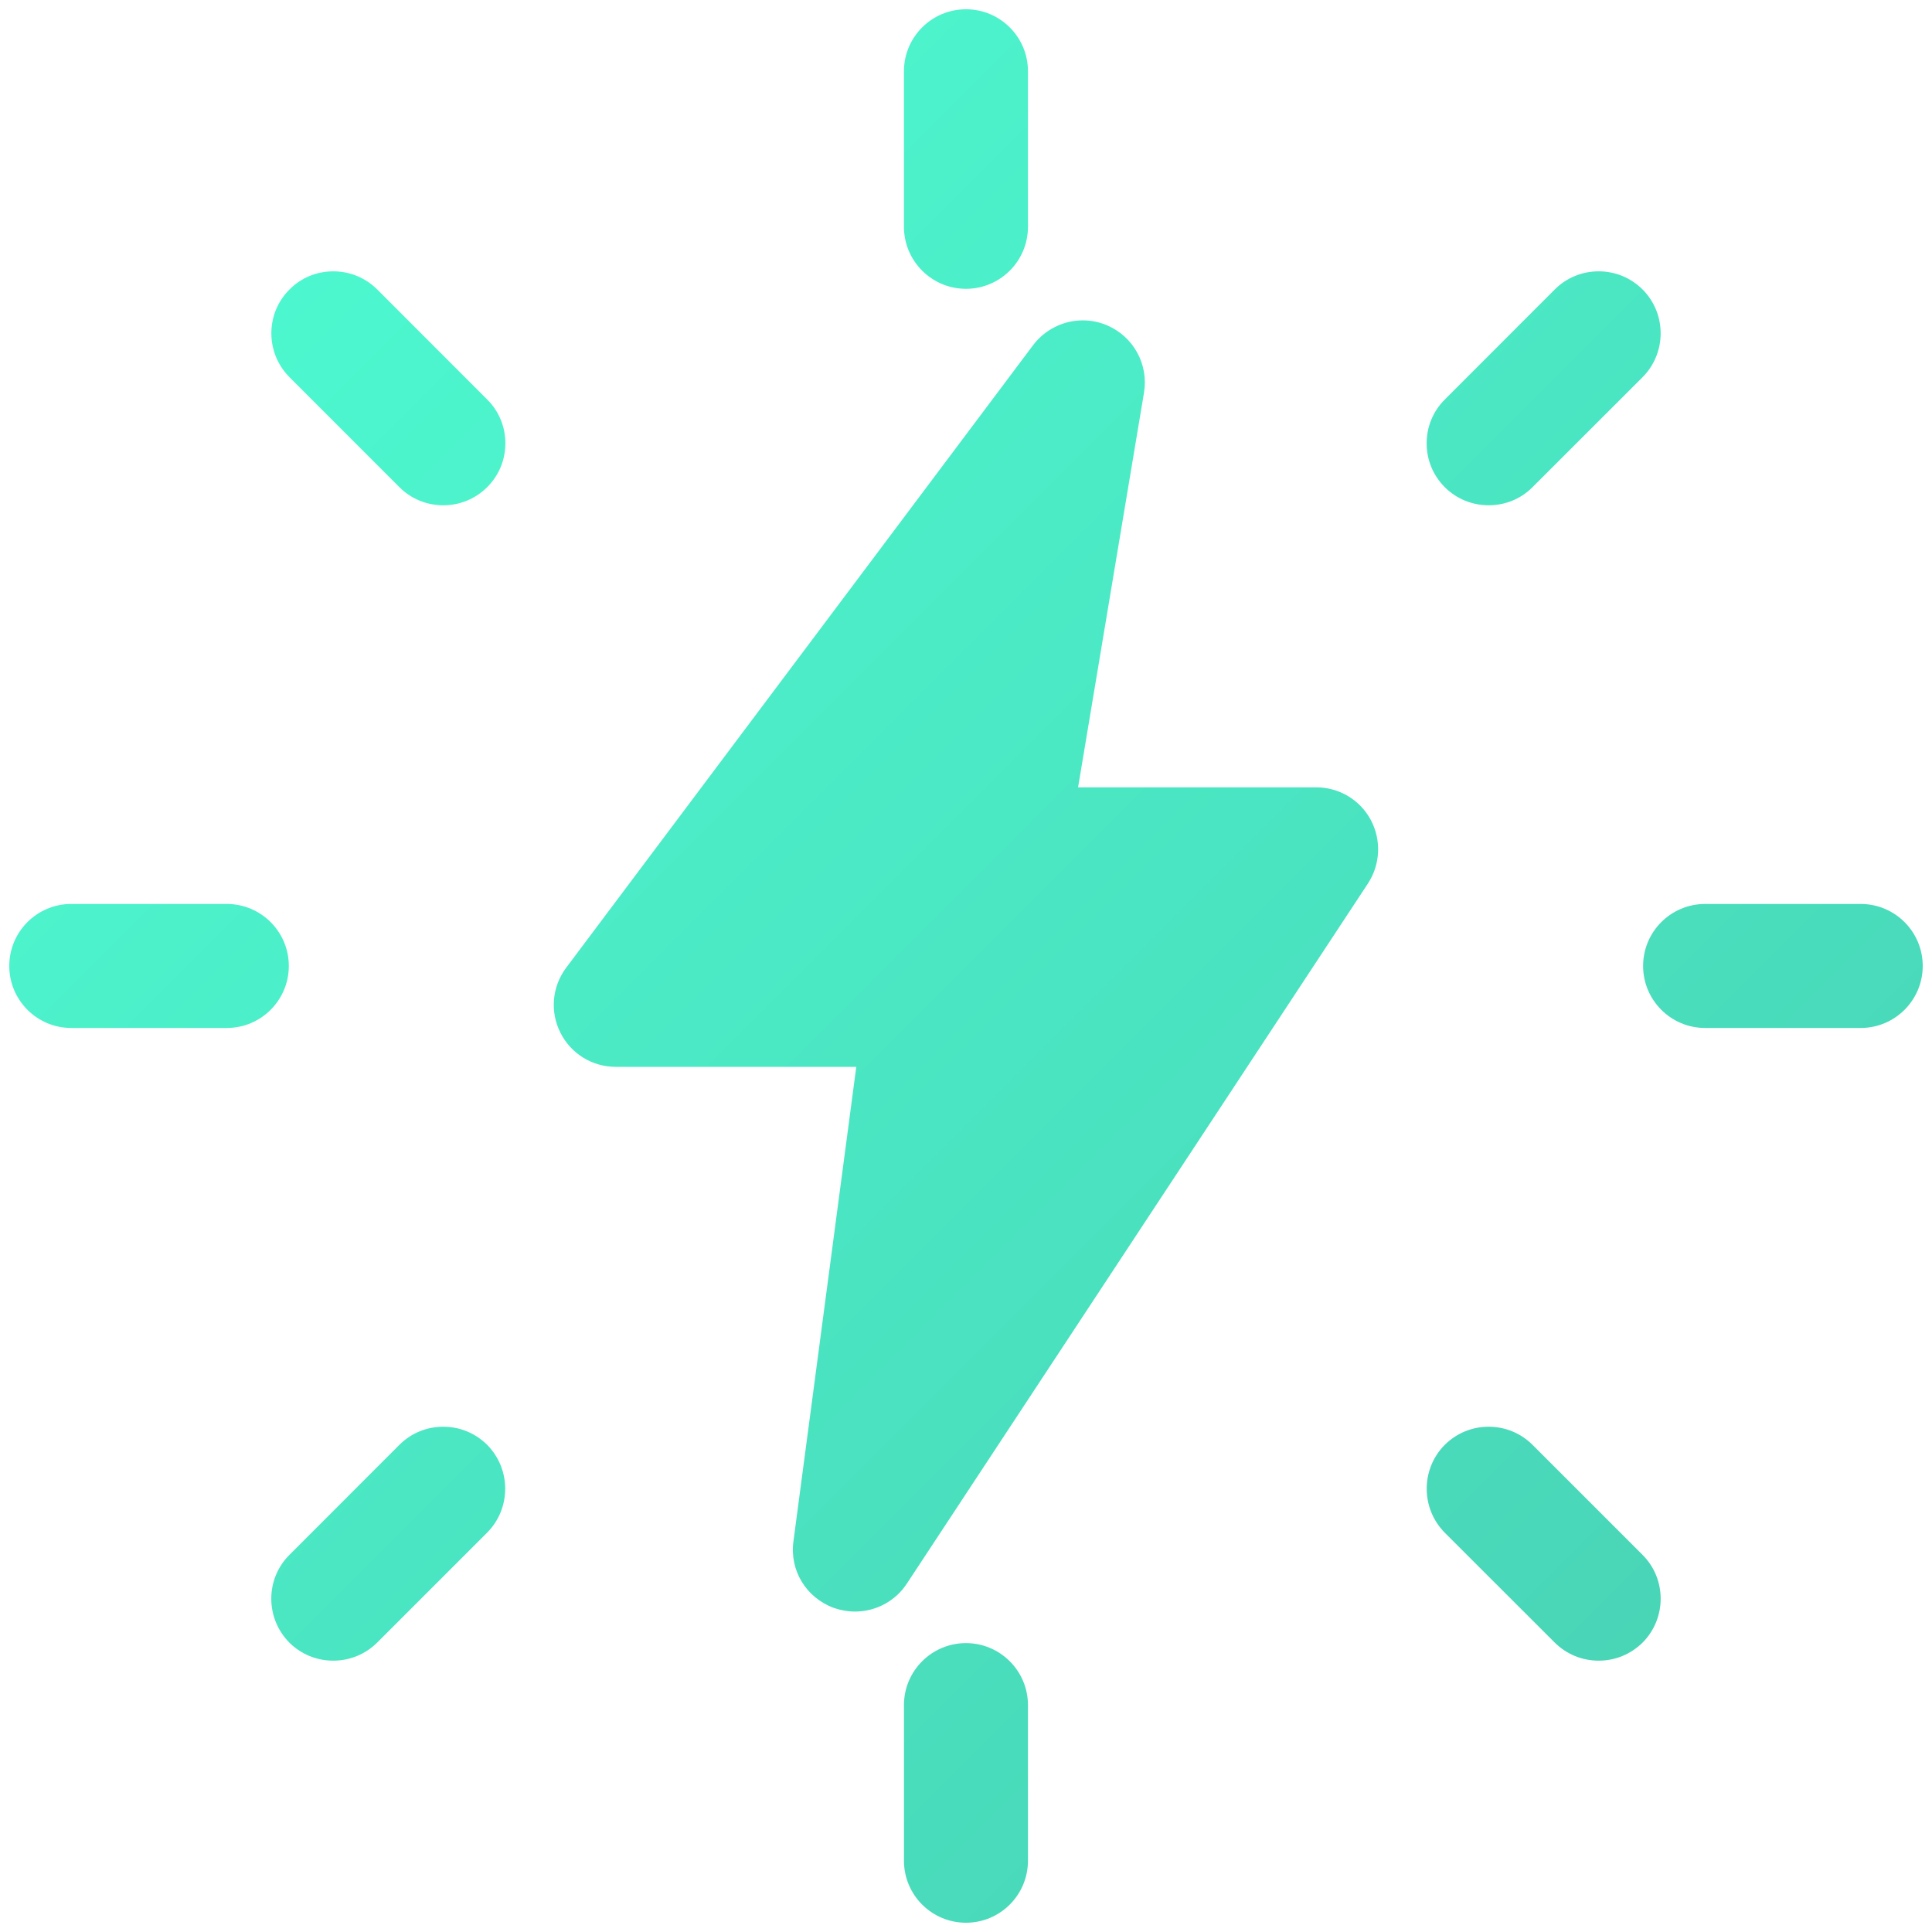 <svg version="1.1" id="Layer_1" xmlns="http://www.w3.org/2000/svg"
	xmlns:xlink="http://www.w3.org/1999/xlink" x="0px" y="0px"
	viewBox="0 0 500 500" style="enable-background:new 0 0 500 500;" xml:space="preserve" width="40"
	height="40">
<style type="text/css">
	.st0{fill:url(#SVGID_1_);}
</style>
<linearGradient id="SVGID_1_" x1="0" y1="0" x2="100%" y2="100%">
	<stop offset="0" style="stop-color:#4dffd4" />
	<stop offset="100%" style="stop-color:#48ceb2" />
</linearGradient>
<path class="st0" d="M249.989,497.6c-8.856,0-16.045-7.189-16.045-16.045v-40.276c0-8.856,7.189-16.045,16.045-16.045
	s16.045,7.189,16.045,16.045v40.276C266.035,490.411,258.846,497.6,249.989,497.6z M413.735,429.78
	c-4.266,0-8.293-1.646-11.325-4.634l-28.518-28.496c-6.215-6.28-6.215-16.457,0-22.715c3.053-3.032,7.081-4.699,11.368-4.699
	s8.315,1.667,11.347,4.677l28.496,28.496c6.236,6.236,6.236,16.414,0,22.693C422.028,428.135,418.001,429.78,413.735,429.78z
	 M86.243,429.78c-4.266,0-8.293-1.646-11.325-4.634c-6.28-6.323-6.28-16.5-0.022-22.736l28.453-28.475
	c3.032-3.032,7.059-4.699,11.368-4.699c4.287,0,8.315,1.667,11.347,4.677c6.236,6.28,6.236,16.457,0.022,22.715l-28.475,28.475
	C94.537,428.135,90.509,429.78,86.243,429.78z M221.255,417.07c-1.819,0-3.659-0.325-5.5-0.953
	c-7.189-2.685-11.433-9.744-10.415-17.215l16.262-122.799H159.39c-6.106,0-11.606-3.378-14.356-8.835
	c-2.75-5.478-2.165-11.931,1.494-16.825L267.355,89.34c3.032-4.028,7.839-6.431,12.841-6.431c2.187,0,4.331,0.433,6.345,1.299
	c6.799,2.923,10.74,10.091,9.528,17.388l-17.063,102.162h61.605c5.933,0,11.347,3.226,14.14,8.423
	c2.772,5.175,2.512,11.476-0.693,16.414L234.68,409.859C231.692,414.385,226.668,417.07,221.255,417.07z M441.279,266.035
	c-8.856,0-16.045-7.189-16.045-16.045s7.189-16.045,16.045-16.045h40.276c8.856,0,16.045,7.189,16.045,16.045
	s-7.189,16.045-16.045,16.045H441.279z M18.424,266.035c-8.835,0-16.024-7.189-16.024-16.045s7.189-16.045,16.024-16.045H58.7
	c8.856,0,16.045,7.189,16.045,16.045s-7.189,16.045-16.045,16.045H18.424z M385.26,130.764c-4.287,0-8.337-1.667-11.347-4.677
	c-3.032-3.032-4.699-7.059-4.699-11.347c0-4.309,1.667-8.337,4.699-11.347l28.453-28.475c3.032-3.032,7.059-4.699,11.368-4.699
	c4.287,0,8.315,1.667,11.347,4.677c6.258,6.258,6.258,16.435,0.022,22.715l-28.496,28.475
	C393.619,129.096,389.591,130.764,385.26,130.764z M114.718,130.764c-4.287,0-8.337-1.667-11.347-4.677L74.918,97.612
	c-6.258-6.28-6.258-16.457,0-22.693c3.01-3.032,7.037-4.699,11.347-4.699c4.287,0,8.315,1.667,11.347,4.677l28.475,28.496
	c3.032,3.01,4.699,7.037,4.699,11.325c0,4.309-1.667,8.337-4.721,11.368C123.055,129.096,119.006,130.764,114.718,130.764z
	 M249.989,74.745c-8.856,0-16.045-7.189-16.045-16.045V18.424c0-8.835,7.189-16.024,16.045-16.024s16.045,7.189,16.045,16.024V58.7
	C266.035,67.556,258.846,74.745,249.989,74.745z"/>
</svg>